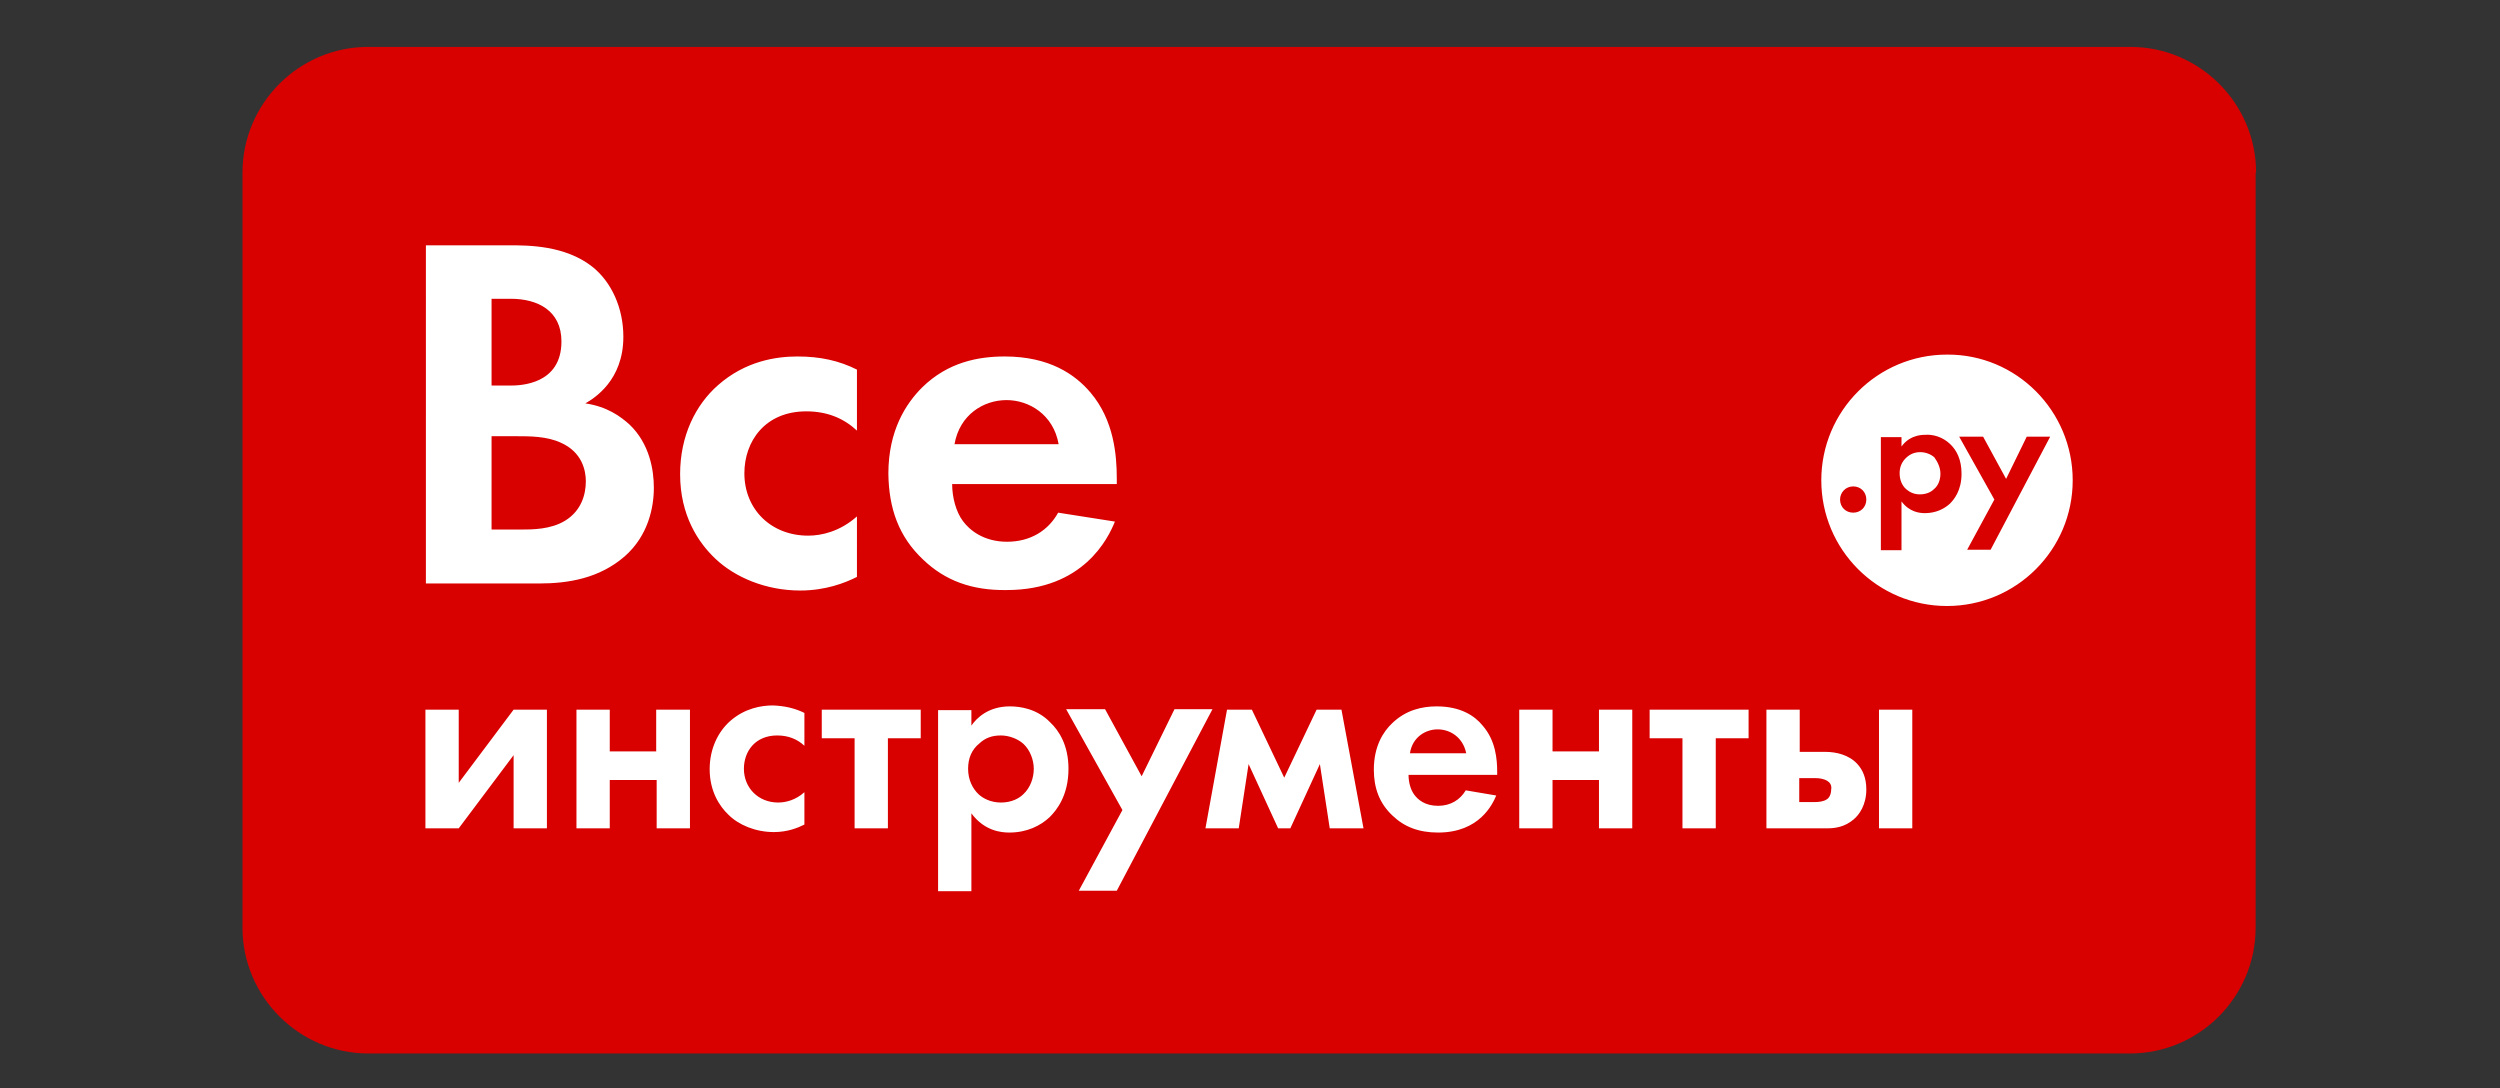 <?xml version="1.0" encoding="UTF-8"?> <svg xmlns="http://www.w3.org/2000/svg" xmlns:xlink="http://www.w3.org/1999/xlink" version="1.1" id="Слой_1" x="0px" y="0px" viewBox="0 0 533 232" style="enable-background:new 0 0 533 232;" xml:space="preserve"><rect x="0" y="0" width="533" height="232" fill="#333333" stroke="none"/> <style type="text/css"> .st0{fill-rule:evenodd;clip-rule:evenodd;fill:#FFFFFF;} .st1{fill-rule:evenodd;clip-rule:evenodd;fill:#D90000;} </style> <g> <rect x="66.9" y="38.1" class="st0" width="388.7" height="156.8"></rect> <path class="st1" d="M120.5,111c-3.1,1.9-7,1.9-9.6,1.9h-6.1V93h5.2c3,0,6.6,0,9.6,1.4c4.5,2,5.3,5.9,5.3,8.2 C124.9,105.5,123.9,108.9,120.5,111L120.5,111z M306.5,155.5c-2.6,0-5.4,1.7-5.9,5.1h12C311.9,157.2,309.2,155.5,306.5,155.5 L306.5,155.5z M389.6,166.5c-0.8-0.5-1.8-0.6-2.5-0.6h-3.5v5.1h3.3c0.8,0,1.9-0.1,2.6-0.6c0.5-0.3,0.9-1.1,0.9-2 C390.6,167.4,390.1,166.8,389.6,166.5L389.6,166.5z M214.6,85.3c-4.9,0-10,3.1-11.1,9.4h22.2C224.6,88.4,219.4,85.3,214.6,85.3 L214.6,85.3z M213.4,156.8c-1.9,0-3.3,0.5-4.6,1.7c-1.6,1.3-2.4,3.1-2.4,5.4c0,2.3,0.9,4.2,2.3,5.5c0.9,0.8,2.5,1.7,4.7,1.7 c2.3,0,3.9-0.9,4.8-1.8c1.5-1.4,2.2-3.5,2.2-5.4c0-1.9-0.8-4-2.2-5.3C217,157.5,215.1,156.8,213.4,156.8L213.4,156.8z M119.7,72.8 c0-6.6-5.1-9.1-10.8-9.1h-4.1v18.5h4C110.9,82.2,119.7,82,119.7,72.8L119.7,72.8z M481,36.8c0-14.8-12.1-26.8-26.8-26.8H78.5 c-14.8,0-26.8,12.1-26.8,26.8v161c0,14.7,12.1,26.8,26.8,26.8h375.6c14.8,0,26.8-12.1,26.8-26.8V36.8L481,36.8z M145,101.1 c0-8.2,3.3-14.8,8.1-19c5.8-5.1,12.3-6.1,16.9-6.1c4.9,0,8.9,0.9,12.7,2.8v13c-2.8-2.6-6.3-4.1-10.8-4.1c-8.8,0-13.2,6.4-13.2,13.2 c0,7.7,5.7,13.3,13.6,13.3c2.9,0,6.8-0.9,10.4-4.1V123c-2.6,1.3-6.7,2.9-12.1,2.9c-7.3,0-13.9-2.8-18.1-6.8 C148.9,115.7,145,109.9,145,101.1L145,101.1z M90.7,124.4h24.2c6.3,0,12.9-1.1,18.3-5.8c5-4.4,6.2-10.4,6.2-14.6 c0-3.8-0.9-9.4-5.2-13.5c-1.9-1.7-4.7-3.8-9.4-4.5c1.9-1.1,8.1-4.9,8.1-14.2c0-6.1-2.5-11.7-6.7-15c-5.8-4.5-13.6-4.5-17.6-4.5 l-17.8,0V124.4L90.7,124.4z M116.6,151.3v25.3h-7.1l0-15.6l-11.7,15.6h-7.1v-25.3h7.1v15.6l11.7-15.6H116.6L116.6,151.3z M147.1,151.3v25.3h-7.1v-10.3H130v10.3h-7.1v-25.3l7.1,0v8.9l9.9,0v-8.9H147.1L147.1,151.3z M171.5,152l0,7 c-1.5-1.4-3.4-2.2-5.8-2.2c-4.7,0-7.1,3.4-7.1,7.1c0,4.1,3.1,7.2,7.3,7.2c1.6,0,3.7-0.5,5.6-2.2v6.9c-1.4,0.7-3.6,1.6-6.5,1.6 c-3.9,0-7.5-1.5-9.7-3.7c-1.9-1.8-4-5-4-9.7c0-4.4,1.8-8,4.4-10.3c3.1-2.7,6.6-3.3,9.1-3.3C167.3,150.5,169.5,151,171.5,152 L171.5,152z M196.3,151.3v6.1h-7v19.2h-7.1v-19.2h-7v-6.1H196.3L196.3,151.3z M196.8,119.3c-5.2-4.9-7.3-10.9-7.4-18.3 c0-9.3,3.8-15,7.2-18.4c5.5-5.4,12-6.6,17.6-6.6c9.5,0,15,3.8,18.3,7.7c5,5.9,5.6,13.3,5.6,18.4v1.1h-35.1c0,2.8,0.8,5.9,2.3,7.9 c1.4,1.9,4.4,4.4,9.4,4.4c5,0,8.8-2.4,10.9-6.2l12.1,1.9c-1.4,3.5-6.7,14.6-23.1,14.6C207.2,125.9,201.5,123.8,196.8,119.3 L196.8,119.3z M227.8,163.9c0,5.7-2.5,8.8-4,10.3c-1.9,1.8-4.8,3.3-8.6,3.3c-1.7,0-5.3-0.3-8.1-4.1V190l-7.1,0v-38.6l7.1,0v3.3 c1.1-1.6,3.6-4.1,8.2-4.1c2.2,0,5.8,0.5,8.6,3.4C225.8,155.8,227.8,158.9,227.8,163.9L227.8,163.9z M238.1,189.9H230l9.3-17.2 l-12-21.5h8.3l7.8,14.3l7-14.3l8.1,0L238.1,189.9L238.1,189.9z M290.7,176.6h-7.2l-2.1-13.7l-6.3,13.7h-2.6l-6.3-13.7l-2.1,13.7 H257l4.6-25.3h5.3l6.9,14.5l6.9-14.5h5.3L290.7,176.6L290.7,176.6z M319.2,164.6v0.6l-18.9,0c0,1.5,0.4,3.1,1.2,4.2 c0.8,1.1,2.3,2.4,5.1,2.4c2.7,0,4.7-1.3,5.9-3.3l6.5,1.1c-0.8,1.9-3.6,7.9-12.4,7.9c-4.1,0-7.2-1.2-9.7-3.6c-2.8-2.6-4-5.9-4-9.8 c0-5,2-8.1,3.9-9.9c3-2.9,6.5-3.6,9.5-3.6c5.1,0,8.1,2,9.8,4.1C318.9,157.9,319.2,161.9,319.2,164.6L319.2,164.6z M348,151.3v25.3 h-7.1v-10.3h-9.9v10.3h-7.1v-25.3l7.1,0v8.9l9.9,0v-8.9H348L348,151.3z M372.8,151.3v6.1h-7v19.2h-7.1v-19.2h-7v-6.1H372.8 L372.8,151.3z M397.9,168.3c0,3.3-1.5,5.4-2.7,6.4c-1.9,1.6-3.9,1.9-5.6,1.9h-13v-25.3l7.1,0v9h5.5c2.2,0,5,0.6,6.8,2.6 C397.1,164.1,397.9,165.8,397.9,168.3L397.9,168.3z M407.7,151.3v25.3h-7.1v-25.3H407.7L407.7,151.3z M441.9,102.4 c0,14.8-12,26.8-26.8,26.8c-14.8,0-26.8-12-26.8-26.8c0-14.8,12-26.8,26.8-26.8C429.9,75.5,441.9,87.6,441.9,102.4L441.9,102.4z M427.7,102.1l4.4-9h5l-12.7,24.1h-5l5.8-10.7l-7.5-13.4h5.1L427.7,102.1L427.7,102.1z M415.9,94.8c1.2,1.2,2.3,3.1,2.3,6.2 c0,3.6-1.6,5.5-2.5,6.4c-1.2,1.1-3,2-5.3,2c-1.1,0-3.3-0.2-5-2.5v10.4l-4.4,0V93.2h4.4v2c0.7-1,2.2-2.5,5.1-2.5 C411.9,92.6,414.1,93,415.9,94.8L415.9,94.8z M413.7,101c0,1.2-0.4,2.5-1.4,3.3c-0.6,0.6-1.6,1.1-3,1.1c-1.4,0-2.3-0.6-2.9-1.1 c-0.9-0.8-1.4-2-1.4-3.4c0-1.4,0.5-2.5,1.5-3.4c0.8-0.7,1.7-1.1,2.9-1.1c1.1,0,2.2,0.4,3,1.1C413.2,98.6,413.7,99.8,413.7,101 L413.7,101z M395.1,103.7c1.6,0,2.8,1.2,2.8,2.8c0,1.6-1.2,2.8-2.8,2.8s-2.8-1.2-2.8-2.8C392.3,105,393.5,103.7,395.1,103.7z"></path> </g> </svg> 